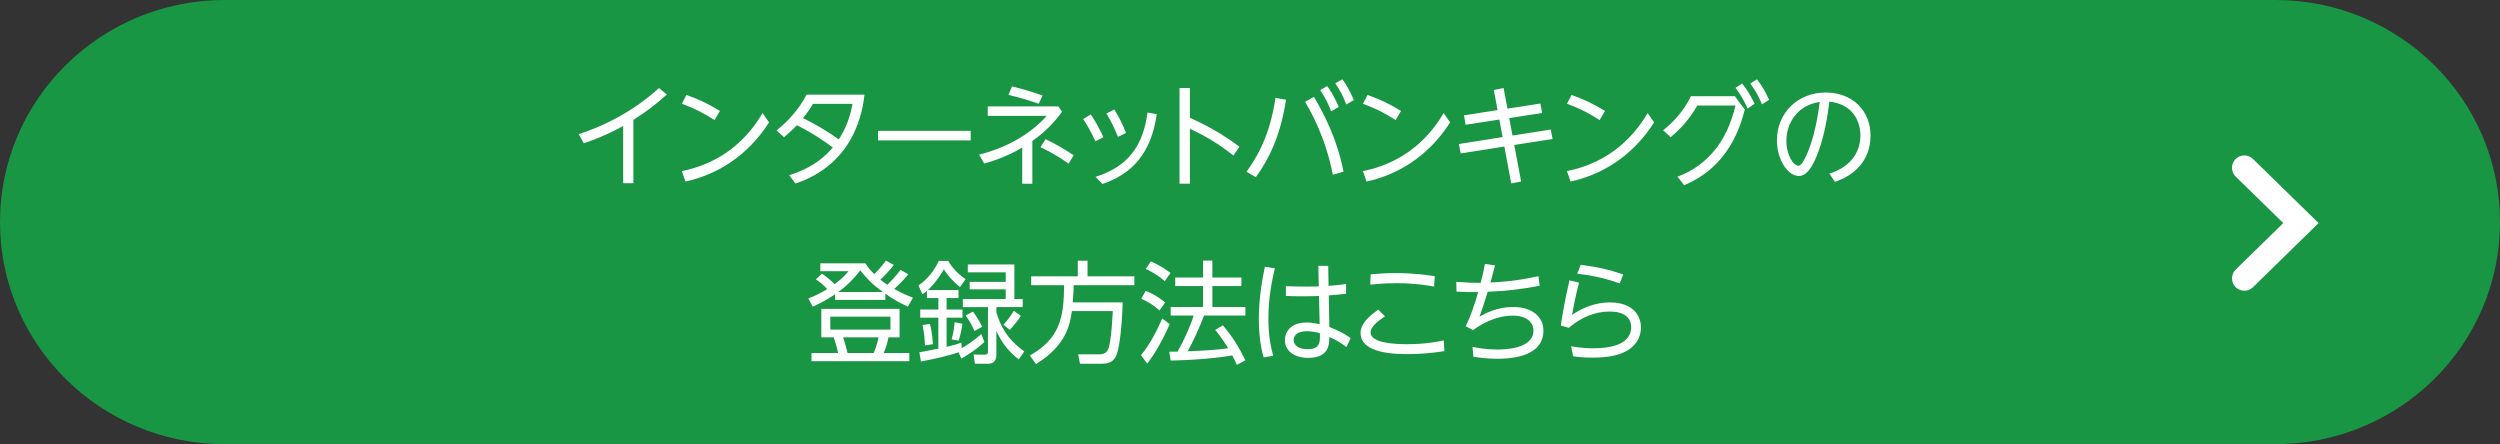 <?xml version="1.0" encoding="utf-8"?>
<!-- Generator: Adobe Illustrator 16.0.0, SVG Export Plug-In . SVG Version: 6.00 Build 0)  -->
<!DOCTYPE svg PUBLIC "-//W3C//DTD SVG 1.1//EN" "http://www.w3.org/Graphics/SVG/1.1/DTD/svg11.dtd">
<svg version="1.1" id="レイヤー_1" xmlns="http://www.w3.org/2000/svg" xmlns:xlink="http://www.w3.org/1999/xlink" x="0px"
	 y="0px" width="394px" height="70px" viewBox="0 0 394 70" enable-background="new 0 0 394 70" xml:space="preserve">
<rect x="0" y="0" width="394" height="70" fill="#333333" stroke="none"/>
<g>
	<g>
		<path fill="#189644" d="M358.586,70H35.412C15.854,70,0,54.328,0,35l0,0C0,15.67,15.854,0,35.412,0h323.174
			C378.145,0,394,15.67,394,35l0,0C394,54.328,378.145,70,358.586,70z"/>
		<path fill="#FFFFFF" d="M353.707,45.819c-0.504,0-1.011-0.193-1.39-0.584c-0.752-0.77-0.738-1.998,0.029-2.75l7.499-7.329
			l-7.499-7.323c-0.768-0.75-0.783-1.982-0.029-2.752c0.752-0.768,1.981-0.781,2.752-0.03l10.342,10.105l-10.342,10.109
			C354.688,45.635,354.197,45.819,353.707,45.819z"/>
	</g>
	<g>
		<g>
			<path fill="#FFFFFF" d="M99.822,28.872H98.21v-9.02c-2.733,1.541-5.254,2.402-6.201,2.734l-0.807-1.438
				c7.146-2.33,11.318-6.077,12.649-7.268l1.242,1.016c-2.05,1.822-3.188,2.662-5.273,3.992v9.982H99.822z"/>
			<path fill="#FFFFFF" d="M112.612,18.924c-1.629-1.051-3.101-1.82-5.15-2.573l0.717-1.383c1.997,0.699,3.541,1.435,5.273,2.521
				L112.612,18.924z M121.198,19.292c-3.559,5.568-8.533,8.318-13.176,9.316l-0.561-1.645c5.518-1.104,9.846-4.255,12.72-9.143
				L121.198,19.292z"/>
			<path fill="#FFFFFF" d="M124.387,27.61c3.907-1.242,5.693-3.029,6.868-4.359c-1.034-0.771-2.701-1.998-5.658-3.52
				c-0.614,0.646-0.983,0.997-2.033,1.891l-1.191-1.068c1.979-1.559,3.59-3.432,4.748-5.639h9.127
				c-1.228,10.752-9.041,13.379-10.882,14.01L124.387,27.61z M128.118,16.367c-0.422,0.736-0.789,1.278-1.559,2.242
				c2.029,1.05,3.362,1.751,5.639,3.362c0.875-1.365,1.683-3.029,2.155-5.604L128.118,16.367L128.118,16.367z"/>
			<path fill="#FFFFFF" d="M152.978,20.622v1.506h-14.594v-1.506H152.978z"/>
			<path fill="#FFFFFF" d="M162.7,28.96h-1.596v-5.709c-2.645,1.576-5.061,2.261-5.991,2.521l-0.805-1.4
				c2.769-0.7,7.183-2.275,10.67-6.113h-9.304v-1.486h11.123l0.578,0.84c-0.438,0.614-1.962,2.715-4.678,4.605v6.742H162.7z
				 M163.699,16.351c-1.821-0.63-2.927-0.946-4.766-1.4l0.561-1.33c0.789,0.191,2.595,0.646,4.818,1.434L163.699,16.351z
				 M168.411,25.788c-0.631-0.436-2.207-1.555-4.433-2.59l0.807-1.262c1.665,0.808,2.733,1.42,4.434,2.541L168.411,25.788z"/>
			<path fill="#FFFFFF" d="M171.915,18.03c0.947,1.454,1.471,2.488,1.979,3.59l-1.261,0.648c-0.701-1.559-1.312-2.557-1.926-3.518
				L171.915,18.03z M182.304,17.997c-0.893,6.286-3.994,9.44-8.55,10.996l-1.103-1.119c5.221-1.646,7.517-4.99,8.199-10.141
				L182.304,17.997z M175.614,17.261c0.717,1.139,1.26,2.189,1.838,3.695l-1.26,0.613c-0.561-1.384-1.034-2.383-1.823-3.68
				L175.614,17.261z"/>
			<path fill="#FFFFFF" d="M194.393,24.511c-2.995-2.363-5.221-3.447-6.866-4.22v8.65h-1.631V13.864h1.631v4.693
				c3.766,1.697,6.149,3.324,7.812,4.57L194.393,24.511z"/>
			<path fill="#FFFFFF" d="M202.679,15.72c-0.873,5.656-2.679,9.353-4.764,12.207l-1.469-0.859c1.24-1.733,3.624-5.168,4.57-11.646
				L202.679,15.72z M210.055,27.542c-1.174-6.045-3.573-10.141-4.378-11.488l1.4-0.789c1.542,2.627,3.627,6.515,4.66,11.785
				L210.055,27.542z M209.162,13.567c0.473,0.629,1.068,1.522,1.821,3.273l-1.192,0.702c-0.559-1.419-0.928-2.137-1.731-3.345
				L209.162,13.567z M211.562,12.497c0.719,0.965,1.174,1.84,1.803,3.274l-1.188,0.701c-0.529-1.383-0.93-2.136-1.736-3.345
				L211.562,12.497z"/>
			<path fill="#FFFFFF" d="M219.953,18.924c-1.628-1.051-3.101-1.82-5.15-2.573l0.72-1.383c1.996,0.699,3.538,1.435,5.271,2.521
				L219.953,18.924z M228.539,19.292c-3.557,5.568-8.531,8.318-13.174,9.316l-0.562-1.645c5.518-1.104,9.848-4.255,12.72-9.143
				L228.539,19.292z"/>
			<path fill="#FFFFFF" d="M235.425,14.179l1.541-0.299l0.613,3.241l5.186-0.807l0.279,1.489l-5.186,0.805l0.508,2.751l6.026-0.946
				l0.297,1.486l-6.043,0.947l1.086,5.762l-1.56,0.299l-1.086-5.814l-6.884,1.085l-0.281-1.488l6.886-1.087l-0.508-2.767
				l-5.326,0.823l-0.246-1.487l5.291-0.823L235.425,14.179z"/>
			<path fill="#FFFFFF" d="M252.103,18.924c-1.627-1.051-3.101-1.82-5.15-2.573l0.717-1.383c1.997,0.699,3.539,1.435,5.273,2.521
				L252.103,18.924z M260.687,19.292c-3.555,5.568-8.531,8.318-13.174,9.316l-0.561-1.645c5.518-1.104,9.848-4.255,12.718-9.143
				L260.687,19.292z"/>
			<path fill="#FFFFFF" d="M273.408,15.159l1.572,2.119c-0.68,2.557-2.487,8.985-9.563,11.907l-1.052-1.347
				c2.384-0.84,4.449-2.365,6.009-4.344c1.98-2.506,2.75-5.271,3.138-6.865h-6.011c-1.488,2.573-3.083,4.045-4.203,4.99
				l-1.193-1.086c0.947-0.752,3.032-2.54,4.381-5.375H273.408L273.408,15.159z M274.547,13.163c0.892,1.104,1.241,1.733,1.978,3.188
				l-1.104,0.753c-0.614-1.365-1.05-2.119-1.909-3.258L274.547,13.163z M276.892,12.497c0.893,1.139,1.191,1.752,1.927,3.223
				l-1.122,0.734c-0.592-1.347-0.945-2.047-1.854-3.291L276.892,12.497z"/>
			<path fill="#FFFFFF" d="M288.313,27.366c3.768-1.207,4.889-3.801,4.889-6.027c0-1.258-0.492-4.849-4.889-5.322
				c-0.246,1.926-0.805,6.078-2.311,9.282c-1.122,2.382-2.087,2.435-2.522,2.435c-1.632,0-3.436-2.435-3.436-5.605
				c0-4.359,3.295-7.547,7.69-7.547c4.17,0,7.062,2.803,7.062,6.812c0,2.014-0.754,5.604-5.607,7.268L288.313,27.366z
				 M281.534,22.183c0,2.328,1.139,3.939,1.876,3.939c0.561,0,1.051-1.12,1.418-1.961c0.562-1.314,1.401-3.678,1.964-8.091
				C283.233,16.577,281.534,19.45,281.534,22.183z"/>
		</g>
		<g>
			<path fill="#FFFFFF" d="M143.14,43.229c-0.301,0.367-0.824,1.051-2.209,2.311c1.402,0.79,2.416,1.175,2.944,1.383l-0.79,1.402
				c-0.93-0.42-2.121-1.016-3.556-2.031v0.963h-7.919v-0.875c-1.562,1.05-2.837,1.646-3.521,1.943l-0.699-1.277
				c1.049-0.438,1.96-0.842,2.976-1.49c-0.631-0.683-1.016-1.014-1.786-1.539l0.964-0.894c0.947,0.63,1.753,1.419,1.979,1.663
				c1.227-0.893,1.82-1.594,2.208-2.049h-4.449v-1.242h7.093c0.316,0.473,0.545,0.824,1.402,1.699
				c0.191-0.177,1.052-1.016,1.839-2.12l1.245,0.682c-0.737,0.999-1.56,1.788-2.12,2.313c0.455,0.367,0.648,0.488,1.104,0.804
				c0.35-0.331,1.315-1.312,2.085-2.345L143.14,43.229z M141.772,53.159h-1.753c-0.07,0.438-0.262,1.385-0.752,2.469h4.044v1.295
				h-15.414v-1.295h4.188c-0.123-0.7-0.49-1.91-0.701-2.469h-1.944v-4.484h12.333V53.159z M140.334,49.903h-9.478v2.047h9.478
				V49.903z M139.127,46.015c-1.771-1.313-2.612-2.207-3.556-3.416c-0.421,0.561-1.438,1.945-3.453,3.416H139.127z M137.69,55.628
				c0.385-0.84,0.629-1.769,0.771-2.469h-5.59c0.297,0.842,0.596,2.033,0.701,2.469H137.69z"/>
			<path fill="#FFFFFF" d="M155.139,53.896c-1.453,1.367-3.065,2.293-3.626,2.625l-0.439-0.998c-1.313,0.457-3.73,1.053-5.938,1.438
				l-0.244-1.438c0.104-0.016,2.694-0.525,2.993-0.576v-4.885h-2.856v-1.279h2.856v-1.805h-1.803v-1.139
				c-0.299,0.265-0.455,0.367-0.718,0.525l-0.613-1.383c1.263-0.807,2.521-2.33,3.188-3.854h1.507
				c0.578,1.053,1.716,2.225,2.733,2.855l-0.875,1.262c-1.089-0.859-2.14-2.049-2.542-2.803c-0.946,1.611-1.841,2.645-2.505,3.258
				h4.803v1.277h-1.876v1.804h2.505v1.28h-2.505v4.603c1.366-0.315,1.856-0.489,2.329-0.666l0.055,0.876
				c0.49-0.264,1.873-1.137,3.081-2.223L155.139,53.896z M145.767,54.438c-0.02-0.683-0.07-1.804-0.37-3.221l1.159-0.157
				c0.121,0.472,0.365,1.363,0.471,3.186L145.767,54.438z M149.973,53.491c0.314-1.085,0.436-2.047,0.471-2.712l1.228,0.243
				c-0.191,1.454-0.455,2.26-0.596,2.662L149.973,53.491z M159.867,47.136h1.315v1.26h-4.152v0.842
				c0.666,2.119,1.594,4.133,4.398,6.146l-0.875,1.262c-1.874-1.474-2.77-2.856-3.523-4.483v3.713c0,0.351,0,1.452-1.348,1.452
				h-2.032l-0.21-1.452l1.718,0.017c0.456,0,0.544-0.138,0.544-0.491v-7.003h-3.961v-1.262h6.762v-1.541h-5.676v-1.174h5.674v-1.506
				h-5.975v-1.242h7.341V47.136L159.867,47.136z M153.581,52.162c-0.299-0.702-0.895-1.769-1.385-2.453l1.139-0.595
				c0.421,0.543,1.017,1.437,1.454,2.383L153.581,52.162z M158.134,51.163c0.279-0.298,0.825-0.84,1.647-2.173l1.104,0.79
				c-0.458,0.734-1.087,1.522-1.753,2.207L158.134,51.163z"/>
			<path fill="#FFFFFF" d="M176.935,47.661c-0.105,3.695-0.508,7.407-1.07,8.492c-0.367,0.719-0.909,1.174-2.33,1.174h-3.329
				l-0.279-1.486h3.415c0.929,0,1.228-0.631,1.315-0.824c0.508-1.121,0.699-5.728,0.719-5.99h-6.449
				c-0.295,2.172-0.927,5.445-5.657,8.353l-0.963-1.351c4.748-2.678,5.361-6.021,5.396-11.082h-5.186v-1.402h7.341v-2.451h1.54
				v2.453h7.378v1.4h-9.566c-0.02,0.668-0.035,1.399-0.141,2.715H176.935z"/>
			<path fill="#FFFFFF" d="M179.824,55.962c1.399-1.682,2.452-3.73,3.345-5.764l1.175,0.896c-0.719,1.681-2.19,4.534-3.556,6.216
				L179.824,55.962z M182.733,48.938c-0.842-0.768-1.596-1.277-2.874-1.856l0.702-1.226c1.121,0.401,2.223,1.103,3.065,1.803
				L182.733,48.938z M183.556,44.315c-0.861-0.824-2.225-1.61-2.979-1.927l0.789-1.19c0.84,0.35,1.996,0.946,3.101,1.821
				L183.556,44.315z M192.718,51.269c1.489,1.769,2.417,3.205,3.557,5.516l-1.351,0.719c-0.209-0.492-0.367-0.857-0.717-1.488
				c-0.825,0.139-4.225,0.7-9.707,0.805l-0.227-1.4h1.315c1.049-1.856,2.188-4.414,2.521-5.692h-3.608V48.38h5.098v-3.295h-4.381
				v-1.348h4.381v-2.662h1.472v2.662h4.572v1.348h-4.572v3.295h5.205v1.346h-6.519c-0.699,1.928-1.962,4.535-2.575,5.64
				c1.681-0.069,4.434-0.193,6.378-0.474c0-0.016-1.052-1.75-2.05-2.889L192.718,51.269z"/>
			<path fill="#FFFFFF" d="M200.919,42.284c-0.649,2.715-1.019,5.202-1.019,7.986c0,2.504,0.334,4.236,0.753,5.797l-1.505,0.264
				c-0.193-0.686-0.755-2.645-0.755-6.008c0-2.837,0.388-5.641,0.946-8.266L200.919,42.284z M207.767,41.899h1.56l0.053,3.15
				c1.243-0.087,1.489-0.121,2.751-0.298l0.018,1.542c-1.119,0.141-1.277,0.141-2.733,0.263l0.088,4.975
				c1.349,0.544,2.208,0.945,3.364,1.751l-0.666,1.419c-1.018-0.788-1.666-1.12-2.698-1.594c-0.018,1.208-0.051,3.292-3.345,3.292
				c-2.067,0-3.662-1.016-3.662-2.803c0-1.032,0.648-2.768,3.469-2.768c0.734,0,1.209,0.107,2.014,0.264l-0.105-4.449
				c-0.525,0.018-1.119,0.053-2.469,0.053c-1.384,0-2.068-0.018-2.75-0.053v-1.541c0.77,0.035,2.085,0.069,3.434,0.069
				c0.279,0,1.506-0.018,1.752-0.034L207.767,41.899z M205.946,52.196c-1.683,0-2.069,0.841-2.069,1.385
				c0,0.893,0.875,1.452,2.157,1.452c1.996,0,2.031-1.05,1.979-2.522C207.347,52.319,206.647,52.196,205.946,52.196z"/>
			<path fill="#FFFFFF" d="M218.28,49.866c-0.422,0.264-2.279,1.437-2.279,2.504c0,1.719,3.819,1.875,5.834,1.875
				c2.909,0,5.01-0.456,5.695-0.596l0.104,1.683c-1.891,0.313-3.798,0.472-5.711,0.472c-1.786,0-7.497,0-7.497-3.325
				c0-1.401,1.192-2.557,2.784-3.679L218.28,49.866z M226.007,45.157c-1.122-0.194-3.033-0.526-5.89-0.526
				c-1.944,0-3.257,0.142-4.167,0.228l0.068-1.629c1.277-0.104,2.416-0.193,3.872-0.193c3.048,0,5.186,0.334,6.235,0.491
				L226.007,45.157z"/>
			<path fill="#FFFFFF" d="M232.067,54.665c0.789,0.159,2.157,0.42,3.873,0.42c0.893,0,5.729,0,5.729-2.994
				c0-1.207-0.945-2.346-3.293-2.346c-1.561,0-3.874,0.542-6.221,2.275l-1.154-0.594c0.822-1.752,1.434-3.504,1.961-5.395
				c-1.105,0.016-1.805,0-3.417-0.07l-0.035-1.541c1.911,0.139,2.698,0.158,3.608,0.158h0.229c0.335-1.262,0.421-1.664,0.683-2.994
				l1.579,0.244c-0.44,1.717-0.476,1.855-0.72,2.694c2.259-0.121,3.941-0.226,7.567-0.996l0.193,1.505
				c-2.856,0.544-5.293,0.842-8.181,0.948c-0.455,1.488-0.824,2.591-1.298,3.923c0.876-0.51,2.787-1.523,5.292-1.523
				c3.136,0,4.78,1.663,4.78,3.73c0,4.43-5.941,4.43-7.32,4.43c-1.753,0-2.996-0.209-3.715-0.314L232.067,54.665z"/>
			<path fill="#FFFFFF" d="M248.852,44.544c-0.597,2.365-0.718,3.082-1.104,5.078c1.769-1.209,3.82-1.961,5.976-1.961
				c3.503,0,4.887,1.961,4.887,3.939c0,1.821-1.104,3.275-2.804,3.977c-0.858,0.367-2.241,0.787-4.852,0.787
				c-1.454,0-2.401-0.121-3.031-0.211l-0.314-1.574c1.804,0.312,3.084,0.312,3.486,0.312c3.259,0,5.971-0.839,5.971-3.326
				c0-1.541-1.17-2.469-3.378-2.469c-2.384,0-4.572,0.965-6.446,2.574l-1.262-0.368c0.209-1.399,0.578-3.713,1.365-7.128
				L248.852,44.544z M255.262,44.665c-2.925-1.049-5.131-1.348-6.693-1.521l0.547-1.401c2.659,0.315,4.467,0.753,6.708,1.506
				L255.262,44.665z"/>
		</g>
	</g>
</g>
</svg>
